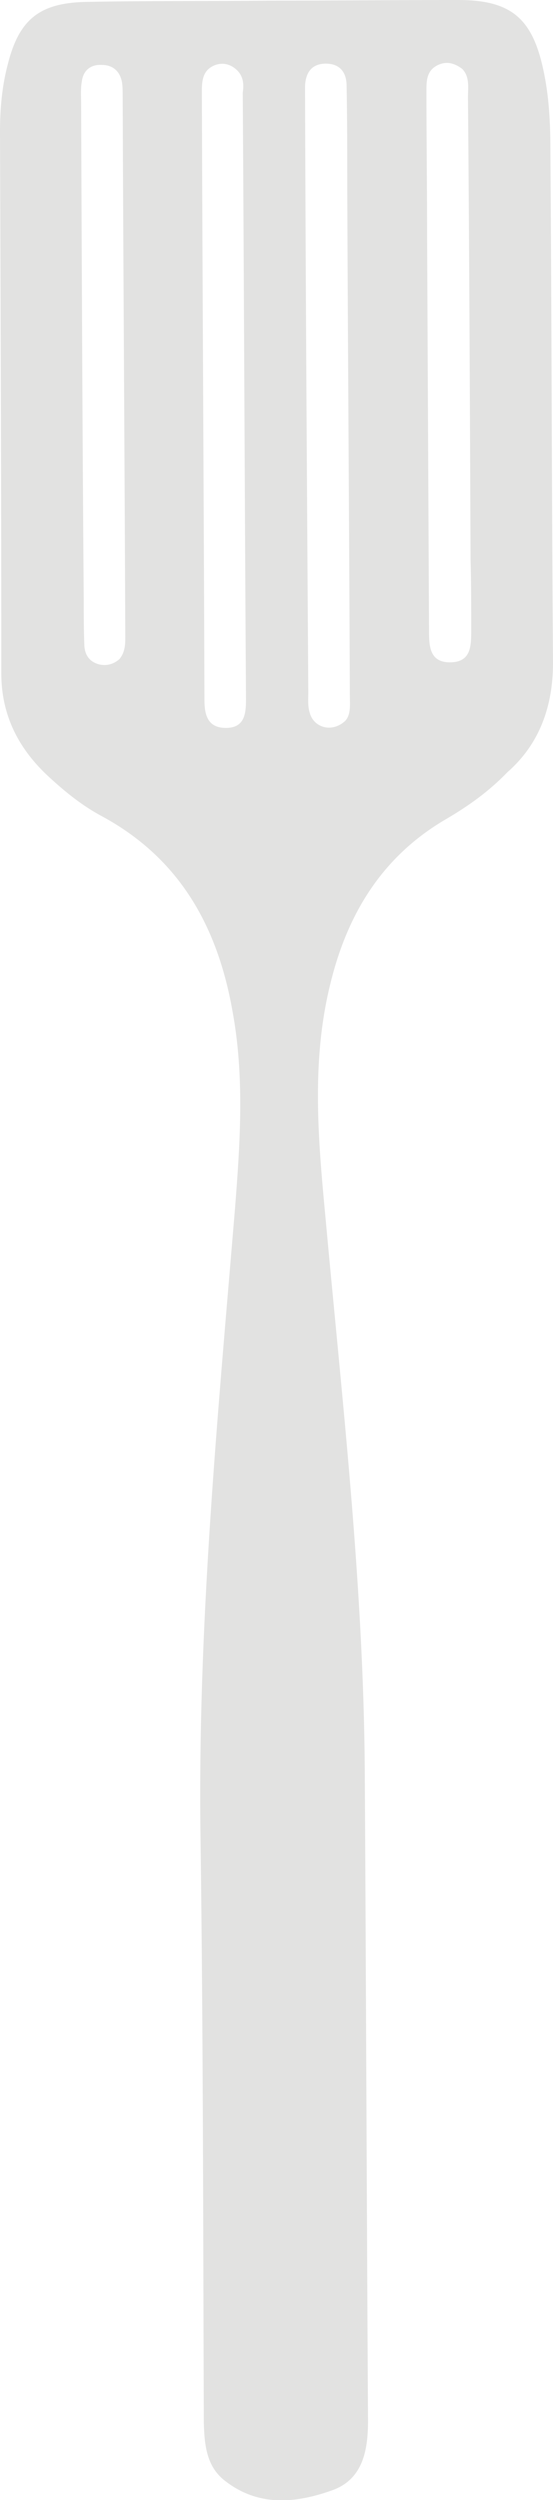 <svg xmlns="http://www.w3.org/2000/svg" xml:space="preserve" x="0px" y="0px" style="enable-background:new 0 0 85.2 385" viewBox="0 0 85.2 385"><path d="M78.2 118.9c-2.9 3-6 5.2-9.4 7.2-10 5.8-15.4 14.8-18 25.8-2.8 11.6-1.8 23.4-.7 35.1 2.6 28.5 5.9 56.9 6.1 85.6.2 33.4.3 66.8.5 100.2 0 4.6-.8 9-5.5 10.7-5.6 2-11.4 2.6-16.6-1.5-2.8-2.2-3.1-5.5-3.2-8.9-.1-29.9-.1-59.8-.5-89.7-.5-32.5 2.6-64.8 5.3-97.2.8-10.2 1.5-20.4-.4-30.6-2.3-12.9-8.1-23.4-20.1-29.9-3-1.6-5.6-3.7-8.1-6-4.7-4.3-7.4-9.5-7.4-16C.2 75.9.1 48.1 0 20.3c0-3.5.3-7 1.2-10.4C2.9 3.1 6 .5 13 .3 22.5.1 32 .2 41.6.1c9.6 0 19.3-.1 29-.1C78.7 0 82 2.8 83.7 10.7c.9 4.1 1.1 8.3 1.1 12.5.2 26.3.2 52.6.4 78.9 0 6.7-2.1 12.5-7 16.8zm-25-7.9c.9-1 .7-2.5.7-4-.1-26.2-.3-52.3-.4-78.5 0-5.1 0-10.2-.1-15.3 0-2-1-3.4-3.2-3.4-2.1 0-3.1 1.3-3.2 3.4v1.7c.1 30.6.3 61.1.5 91.7 0 1-.1 2.1.2 3.1.6 2.4 3.5 3.2 5.5 1.3zM36.4 10.7c-.9-.8-2-1.1-3.2-.7-1.9.7-2.1 2.3-2.1 4 .1 31.3.3 62.5.4 93.8 0 2.3.5 4.3 3.3 4.3 2.9 0 3.1-2.2 3.1-4.4-.2-31.1-.3-62.3-.5-93.4.2-1.4.1-2.6-1-3.6zm-18 90.8c1-1.2.9-2.6.9-4-.1-27.6-.3-55.1-.4-82.7 0-.7 0-1.4-.1-2.1-.3-1.7-1.4-2.7-3.1-2.7-1.8-.1-2.9.9-3.1 2.6-.2 1.1-.1 2.3-.1 3.5.1 25.4.2 50.7.4 76.1 0 2.4 0 4.9.1 7.3.1 1.4.8 2.4 2.2 2.8 1.2.3 2.3 0 3.2-.8zm52.8-90.9c-1.2-.9-2.4-1.2-3.7-.6-1.7.8-1.8 2.3-1.8 3.8 0 7.3.1 14.7.1 22l.3 61.4c0 2.3.1 4.8 3.2 4.8 3.3 0 3.3-2.5 3.3-5 0-3.6 0-7.2-.1-10.8-.1-23.7-.2-47.5-.4-71.2 0-1.5.3-3.2-.9-4.4z" style="fill:#e2e2e1"/></svg>